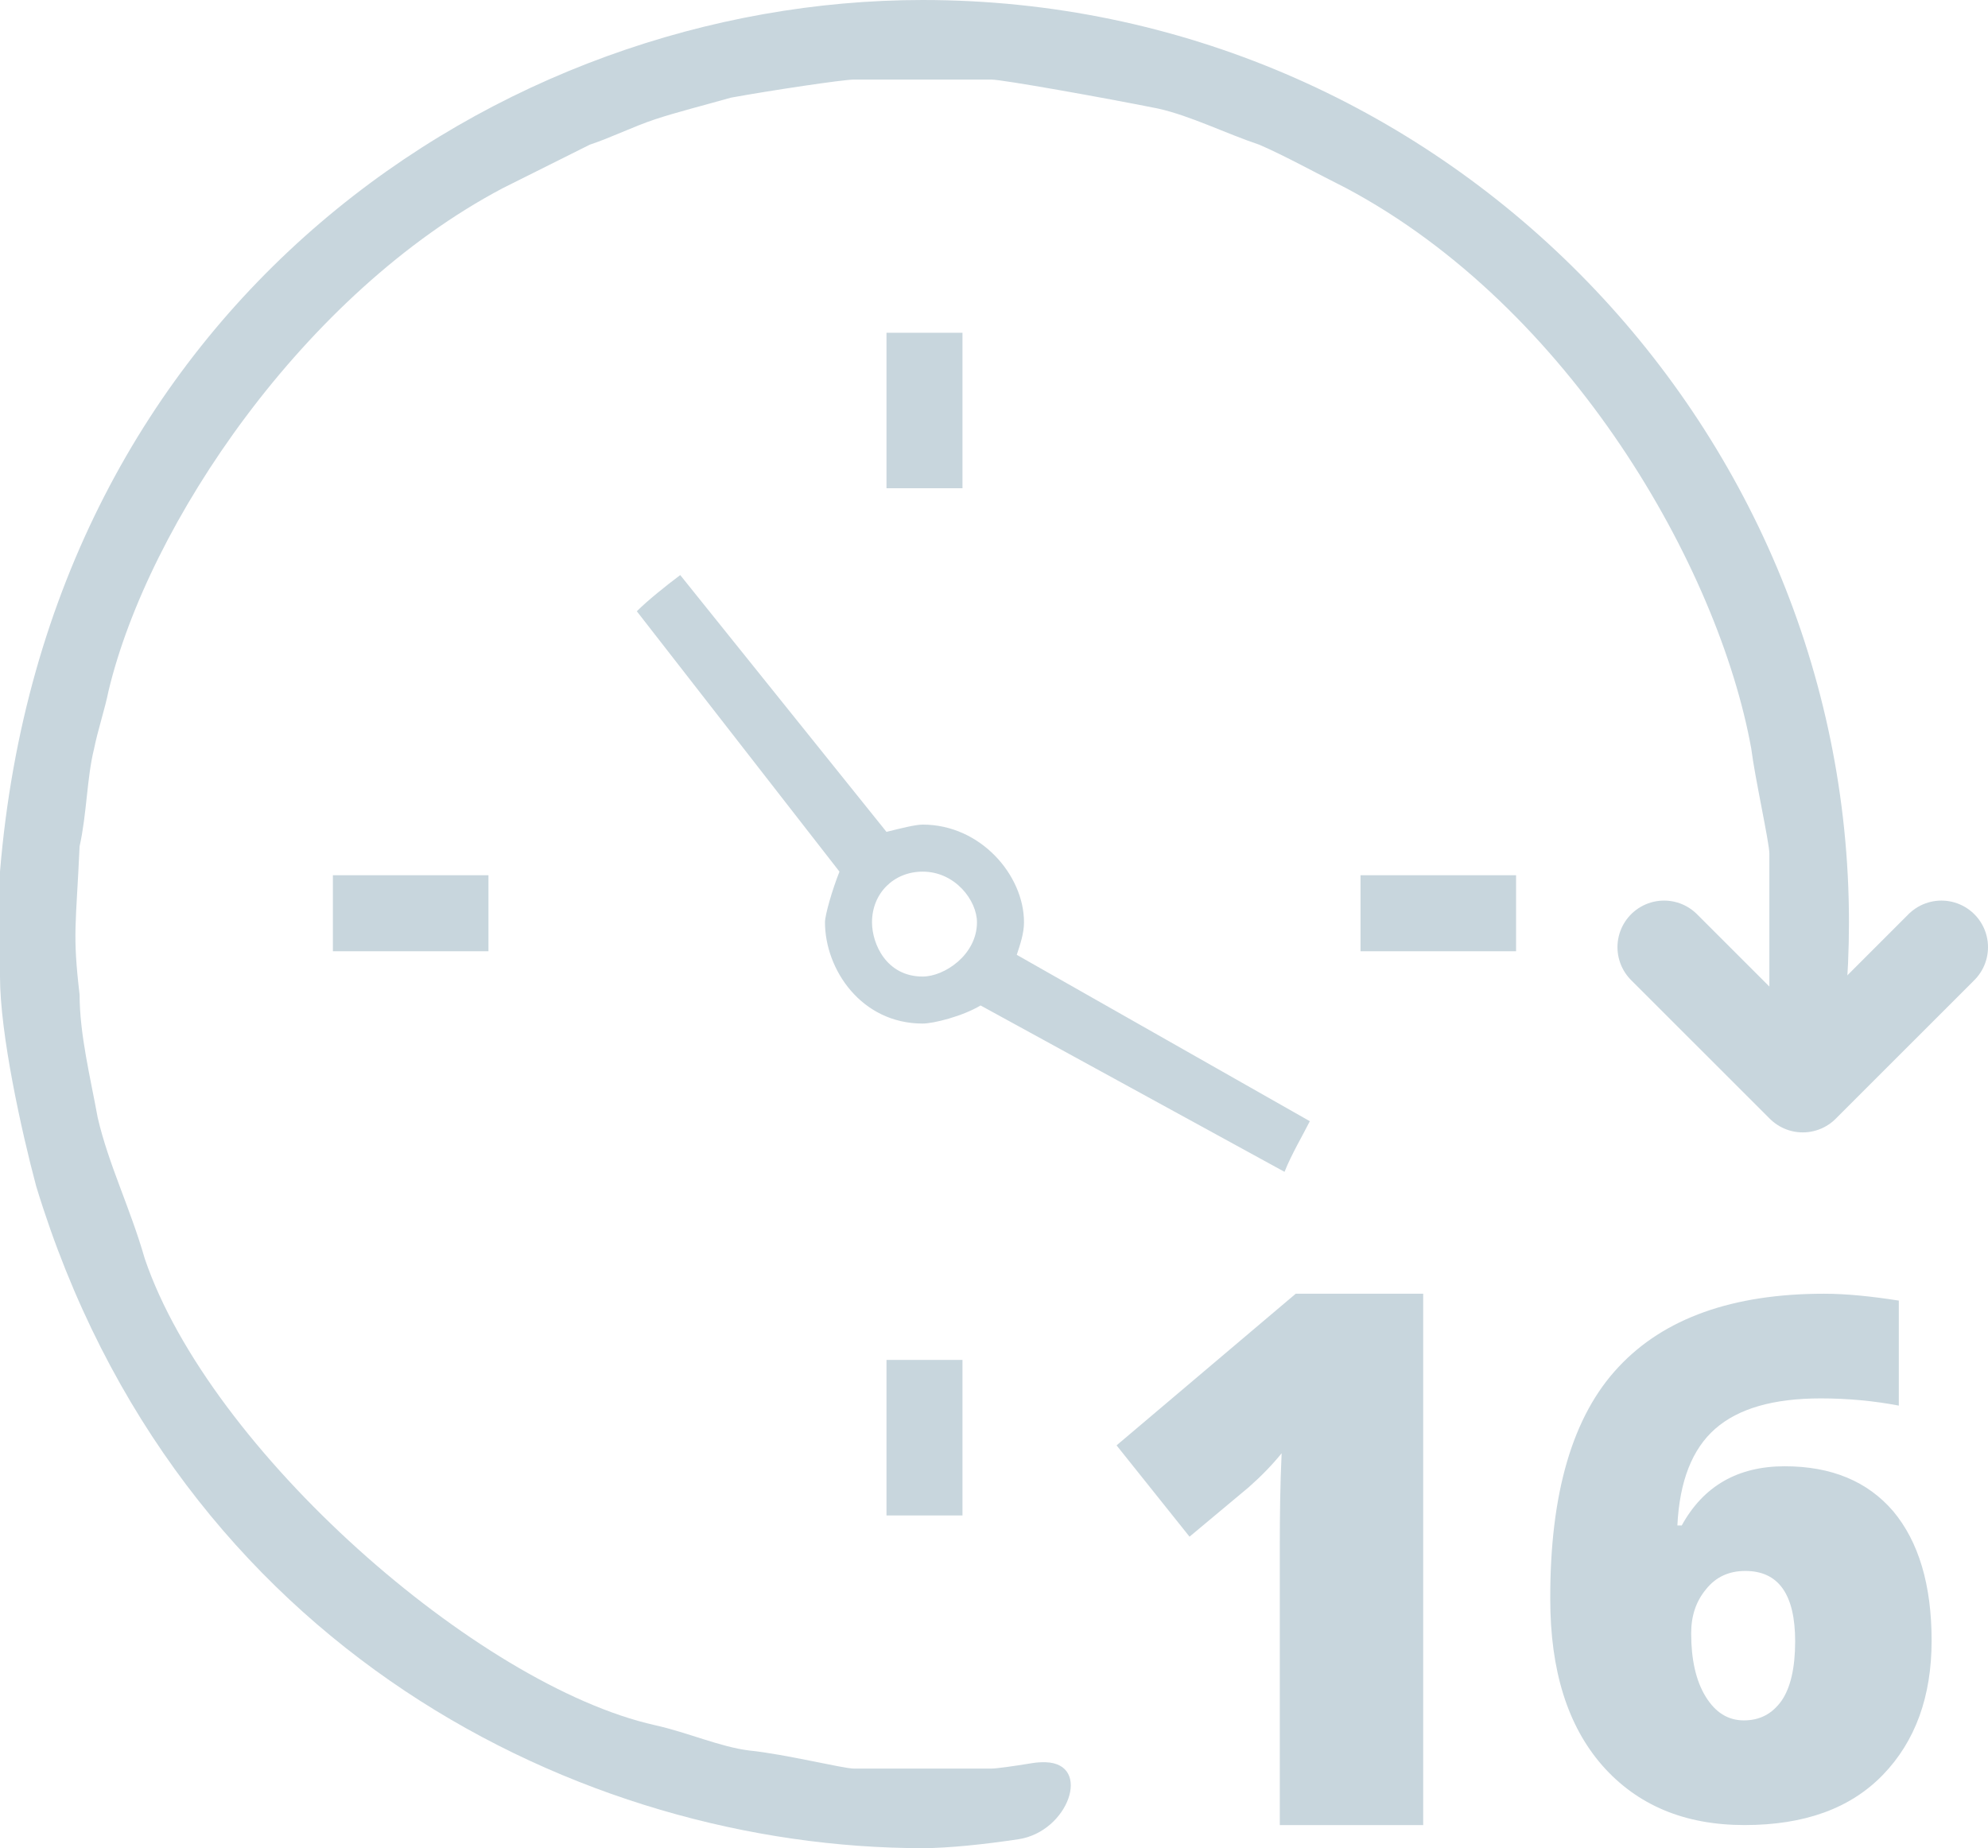 <?xml version="1.0" encoding="utf-8"?>
<!-- Generator: Adobe Illustrator 16.0.0, SVG Export Plug-In . SVG Version: 6.00 Build 0)  -->
<!DOCTYPE svg PUBLIC "-//W3C//DTD SVG 1.1//EN" "http://www.w3.org/Graphics/SVG/1.1/DTD/svg11.dtd">
<svg version="1.1" id="Layer_1" xmlns="http://www.w3.org/2000/svg" xmlns:xlink="http://www.w3.org/1999/xlink" x="0px" y="0px"
	 width="86.016px" height="79.968px" viewBox="0 0 86.016 79.968" enable-background="new 0 0 86.016 79.968" xml:space="preserve">
<path fill-rule="evenodd" clip-rule="evenodd" fill="#C8D6DD" d="M41.644,58.842h-3.288v6.729h3.288V58.842z M65.597,37.871h-6.731
	v3.288h6.731V37.871z M21.134,37.871h-6.731v3.288h6.731V37.871z M42.271,39.905c0,1.41-1.41,2.349-2.349,2.349
	c-1.566,0-2.192-1.409-2.192-2.349c0-1.251,0.939-2.19,2.192-2.19C41.332,37.714,42.271,38.967,42.271,39.905z M38.356,35.994
	l-8.924-11.111c-0.625,0.469-1.408,1.095-1.878,1.566l8.768,11.266c-0.314,0.783-0.627,1.878-0.627,2.19
	c0,2.035,1.566,4.383,4.227,4.383c0.47,0,1.722-0.314,2.505-0.783l13.151,7.199c0.313-0.783,0.783-1.566,1.095-2.191l-12.68-7.199
	c0.156-0.47,0.313-0.939,0.313-1.41c0-2.034-1.878-4.225-4.383-4.225C39.609,35.68,38.983,35.837,38.356,35.994z M41.644,14.397
	h-3.288v6.729h3.288V14.397z M50.098,4.695c1.41,0.313,2.975,1.096,4.383,1.564c1.097,0.471,2.505,1.252,3.758,1.878
	c9.707,5.165,16.125,16.432,17.534,24.256c0.156,1.253,0.783,4.069,0.783,4.538v5.947c0,0.35,2.824,4.057,2.824,4.057
	c0.407-2.278,0.62-4.628,0.62-7.031C80,18.31,62.31,0,39.922,0C21.605,0,2.035,13.146,0,37.714v4.539
	c0,2.503,0.939,6.729,1.566,9.075c6.105,20.033,23.639,28.639,38.356,28.639c1.132,0,2.695-0.168,4.14-0.385
	c2.175-0.324,3.202-3.269,1.179-3.332c-0.195-0.005-0.395,0.007-0.596,0.041c-0.833,0.136-1.534,0.233-1.748,0.233h-5.95
	c-0.469,0-2.974-0.626-4.54-0.783c-1.253-0.156-2.661-0.783-4.071-1.095C20.666,72.925,9.081,62.753,6.263,54.459
	c-0.627-2.191-1.566-4.069-2.036-6.102c-0.313-1.722-0.783-3.6-0.783-5.32c-0.313-2.661-0.156-2.974,0-6.418
	c0.314-1.408,0.314-2.972,0.627-4.225c0.156-0.783,0.469-1.72,0.626-2.503c1.722-7.199,8.454-17.215,17.064-21.753l3.758-1.878
	c0.939-0.312,1.878-0.783,2.817-1.095s2.192-0.626,3.288-0.939c1.722-0.313,4.854-0.783,5.322-0.783h5.95
	C43.366,3.442,47.749,4.225,50.098,4.695z"/>
<path fill-rule="evenodd" clip-rule="evenodd" fill="#C8D6DD" d="M56.063,55.978l-7.752,6.561l3.157,3.951l2.562-2.14
	c0.548-0.484,1.017-0.968,1.423-1.469c-0.063,1.375-0.079,2.703-0.079,4.016v12.072h6.204V55.978H56.063z"/>
<path fill-rule="evenodd" clip-rule="evenodd" fill="#C8D6DD" d="M82.157,60.819v-4.544c-1.205-0.188-2.282-0.297-3.236-0.297
	c-3.953,0-6.922,1.062-8.891,3.17c-1.984,2.108-2.968,5.452-2.954,10.043c0,3.093,0.751,5.481,2.251,7.2
	c1.515,1.719,3.562,2.577,6.155,2.577c2.594,0,4.578-0.719,5.984-2.17c1.406-1.453,2.11-3.39,2.11-5.811s-0.563-4.279-1.656-5.591
	c-1.109-1.297-2.671-1.952-4.702-1.952c-2.033,0-3.517,0.858-4.454,2.562h-0.188c0.094-1.922,0.642-3.311,1.641-4.187
	c1-0.875,2.515-1.312,4.563-1.312C79.968,60.507,81.094,60.616,82.157,60.819z M73.813,68.769c0.422-0.531,0.984-0.796,1.704-0.796
	c1.436,0,2.155,1.015,2.155,3.046c0,1.156-0.203,2.014-0.593,2.577c-0.406,0.563-0.937,0.843-1.625,0.843
	c-0.688,0-1.235-0.344-1.656-1.031c-0.422-0.688-0.625-1.608-0.625-2.733C73.172,69.925,73.375,69.3,73.813,68.769z"/>
<polyline fill-rule="evenodd" clip-rule="evenodd" fill="none" stroke="#C8D6DD" stroke-width="4.032" stroke-linecap="round" stroke-linejoin="round" stroke-miterlimit="10" points="
	72,40.983 78.001,46.981 84,40.983 "/>
</svg>
